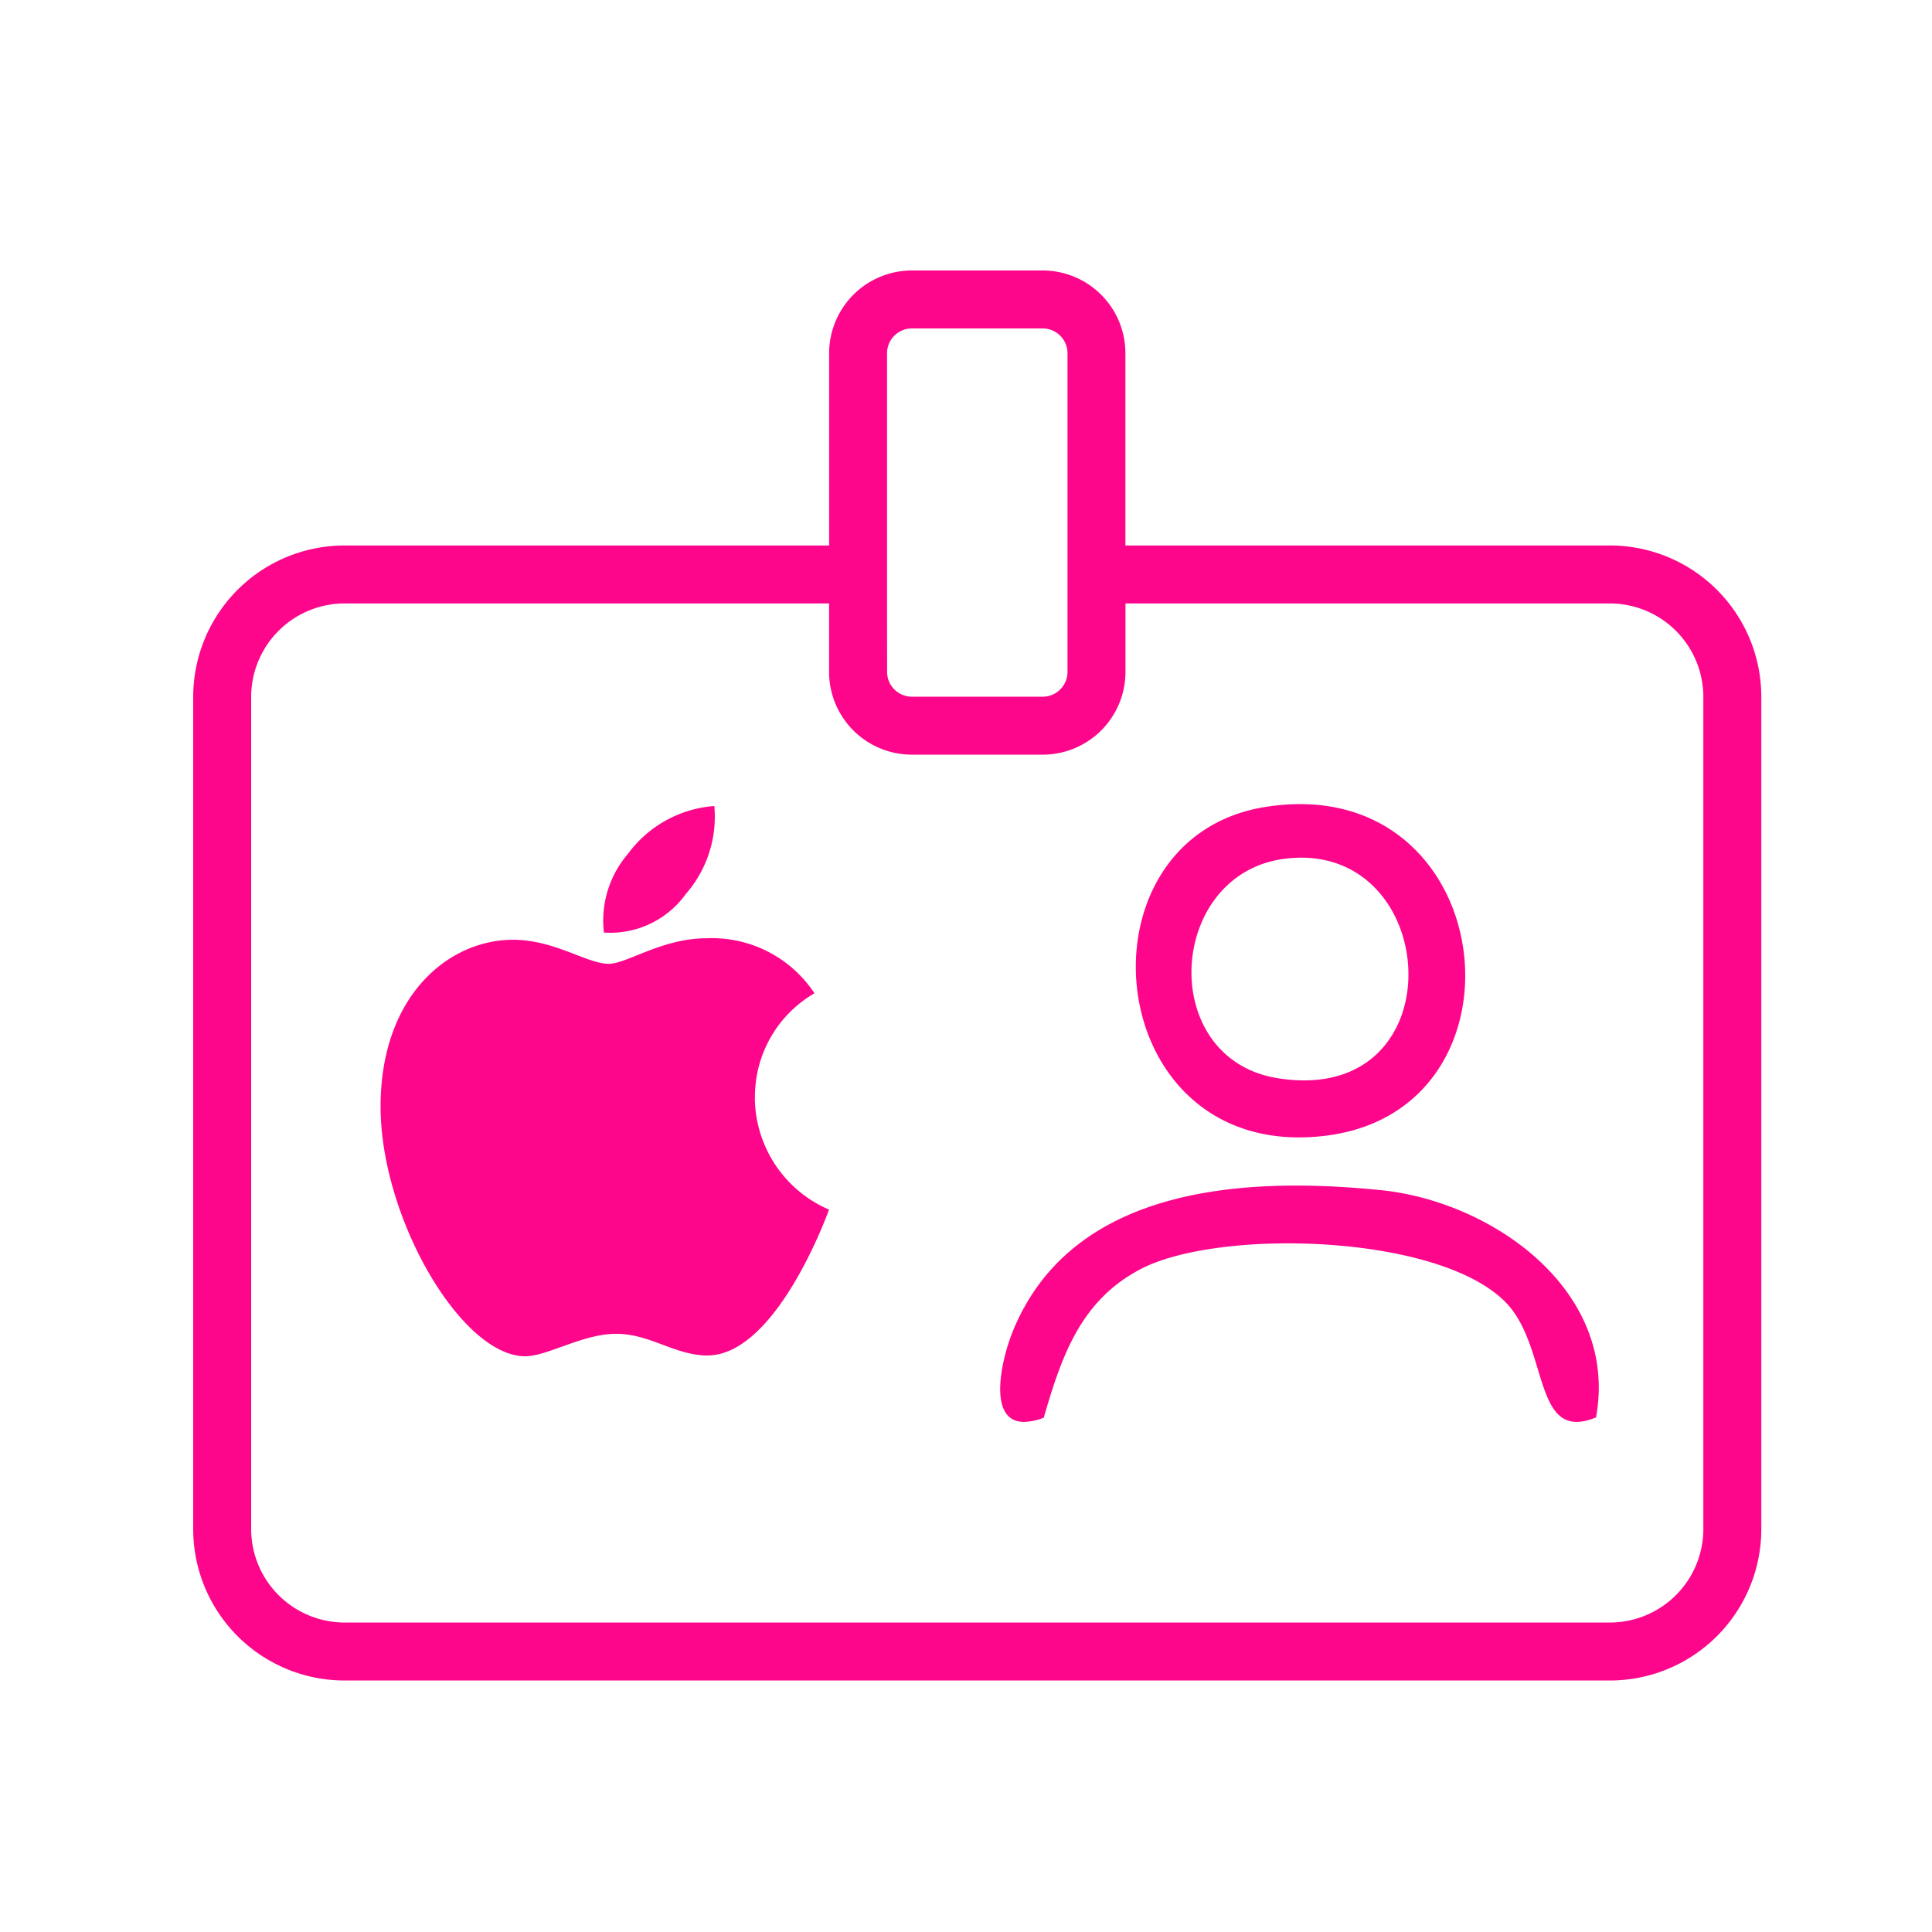 <svg xmlns="http://www.w3.org/2000/svg" xmlns:xlink="http://www.w3.org/1999/xlink" width="100" height="100" viewBox="0 0 100 100">
  <defs>
    <clipPath id="clip-path">
      <rect id="Rectangle_6889" data-name="Rectangle 6889" width="81.165" height="72.982" transform="translate(0 0)" fill="#fd068b"/>
    </clipPath>
  </defs>
  <g id="Group_2420" data-name="Group 2420" transform="translate(-592 -1986)">
    <rect id="Rectangle_6885" data-name="Rectangle 6885" width="100" height="100" transform="translate(592 1986)" fill="none"/>
    <g id="Group_2385" data-name="Group 2385" transform="translate(602 2000)">
      <g id="Group_2385-2" data-name="Group 2385" clip-path="url(#clip-path)">
        <path id="Path_10226" data-name="Path 10226" d="M73.327,14.234H48.251V4.285A4.285,4.285,0,0,0,43.967,0H37.2a4.285,4.285,0,0,0-4.284,4.285v9.949H7.838A7.838,7.838,0,0,0,0,22.072V65.144a7.838,7.838,0,0,0,7.838,7.838H73.327a7.838,7.838,0,0,0,7.838-7.838V22.072a7.838,7.838,0,0,0-7.838-7.838m-37.414,3V4.285A1.286,1.286,0,0,1,37.2,3h6.77a1.286,1.286,0,0,1,1.284,1.285V20.777a1.285,1.285,0,0,1-1.284,1.284H37.2a1.285,1.285,0,0,1-1.284-1.284Zm42.252,47.91a4.843,4.843,0,0,1-4.838,4.838H7.838A4.843,4.843,0,0,1,3,65.144V22.072a4.843,4.843,0,0,1,4.838-4.838H32.913v3.543A4.284,4.284,0,0,0,37.2,25.061h6.77a4.284,4.284,0,0,0,4.284-4.284V17.234H73.327a4.843,4.843,0,0,1,4.838,4.838Z" fill="#fd068b"/>
        <path id="Path_10227" data-name="Path 10227" d="M57.236,44.872a11.23,11.23,0,0,0,1.477-.1c10.915-1.439,8.855-18.9-3.2-17.008-9.739,1.531-8.667,17.108,1.723,17.108m-.7-14.428h0a6.763,6.763,0,0,1,.817-.051c3.486,0,5.426,2.882,5.542,5.764.13,3.207-2,6.414-6.763,5.65-6.283-1.008-5.733-10.622.408-11.364" fill="#fd068b" fill-rule="evenodd"/>
        <path id="Path_10228" data-name="Path 10228" d="M61.447,47.6c-6.934-.7-15.861-.243-18.977,7.192v0c-.642,1.524-1.4,4.808.537,4.806a2.917,2.917,0,0,0,1.018-.22c.921-3.176,1.912-6.1,5.073-7.719,4.076-2.082,15.373-1.786,18.829,1.743,2.283,2.327,1.368,7.332,4.683,5.962,1.194-6.535-5.331-11.18-11.164-11.766" fill="#fd068b" fill-rule="evenodd"/>
        <path id="Path_10229" data-name="Path 10229" d="M25.5,32.27a6.071,6.071,0,0,0,1.473-4.551A6.1,6.1,0,0,0,22.5,30.2a5.293,5.293,0,0,0-1.241,4.068A4.81,4.81,0,0,0,25.5,32.27" fill="#fd068b" fill-rule="evenodd"/>
        <path id="Path_10230" data-name="Path 10230" d="M29.076,42.811a6.187,6.187,0,0,1,3.081-5.4,6.36,6.36,0,0,0-5.579-2.847c-2.326,0-4.11,1.32-5.074,1.322h0c-1.121,0-2.8-1.244-4.951-1.244-3.317,0-6.854,2.877-6.854,8.634S13.877,56.2,17.185,56.2c1.156,0,2.961-1.162,4.714-1.162s3.048,1.121,4.711,1.121c3.622,0,6.3-7.55,6.3-7.55a6.34,6.34,0,0,1-3.838-5.794" fill="#fd068b" fill-rule="evenodd"/>
      </g>
    </g>
  </g>
</svg>
